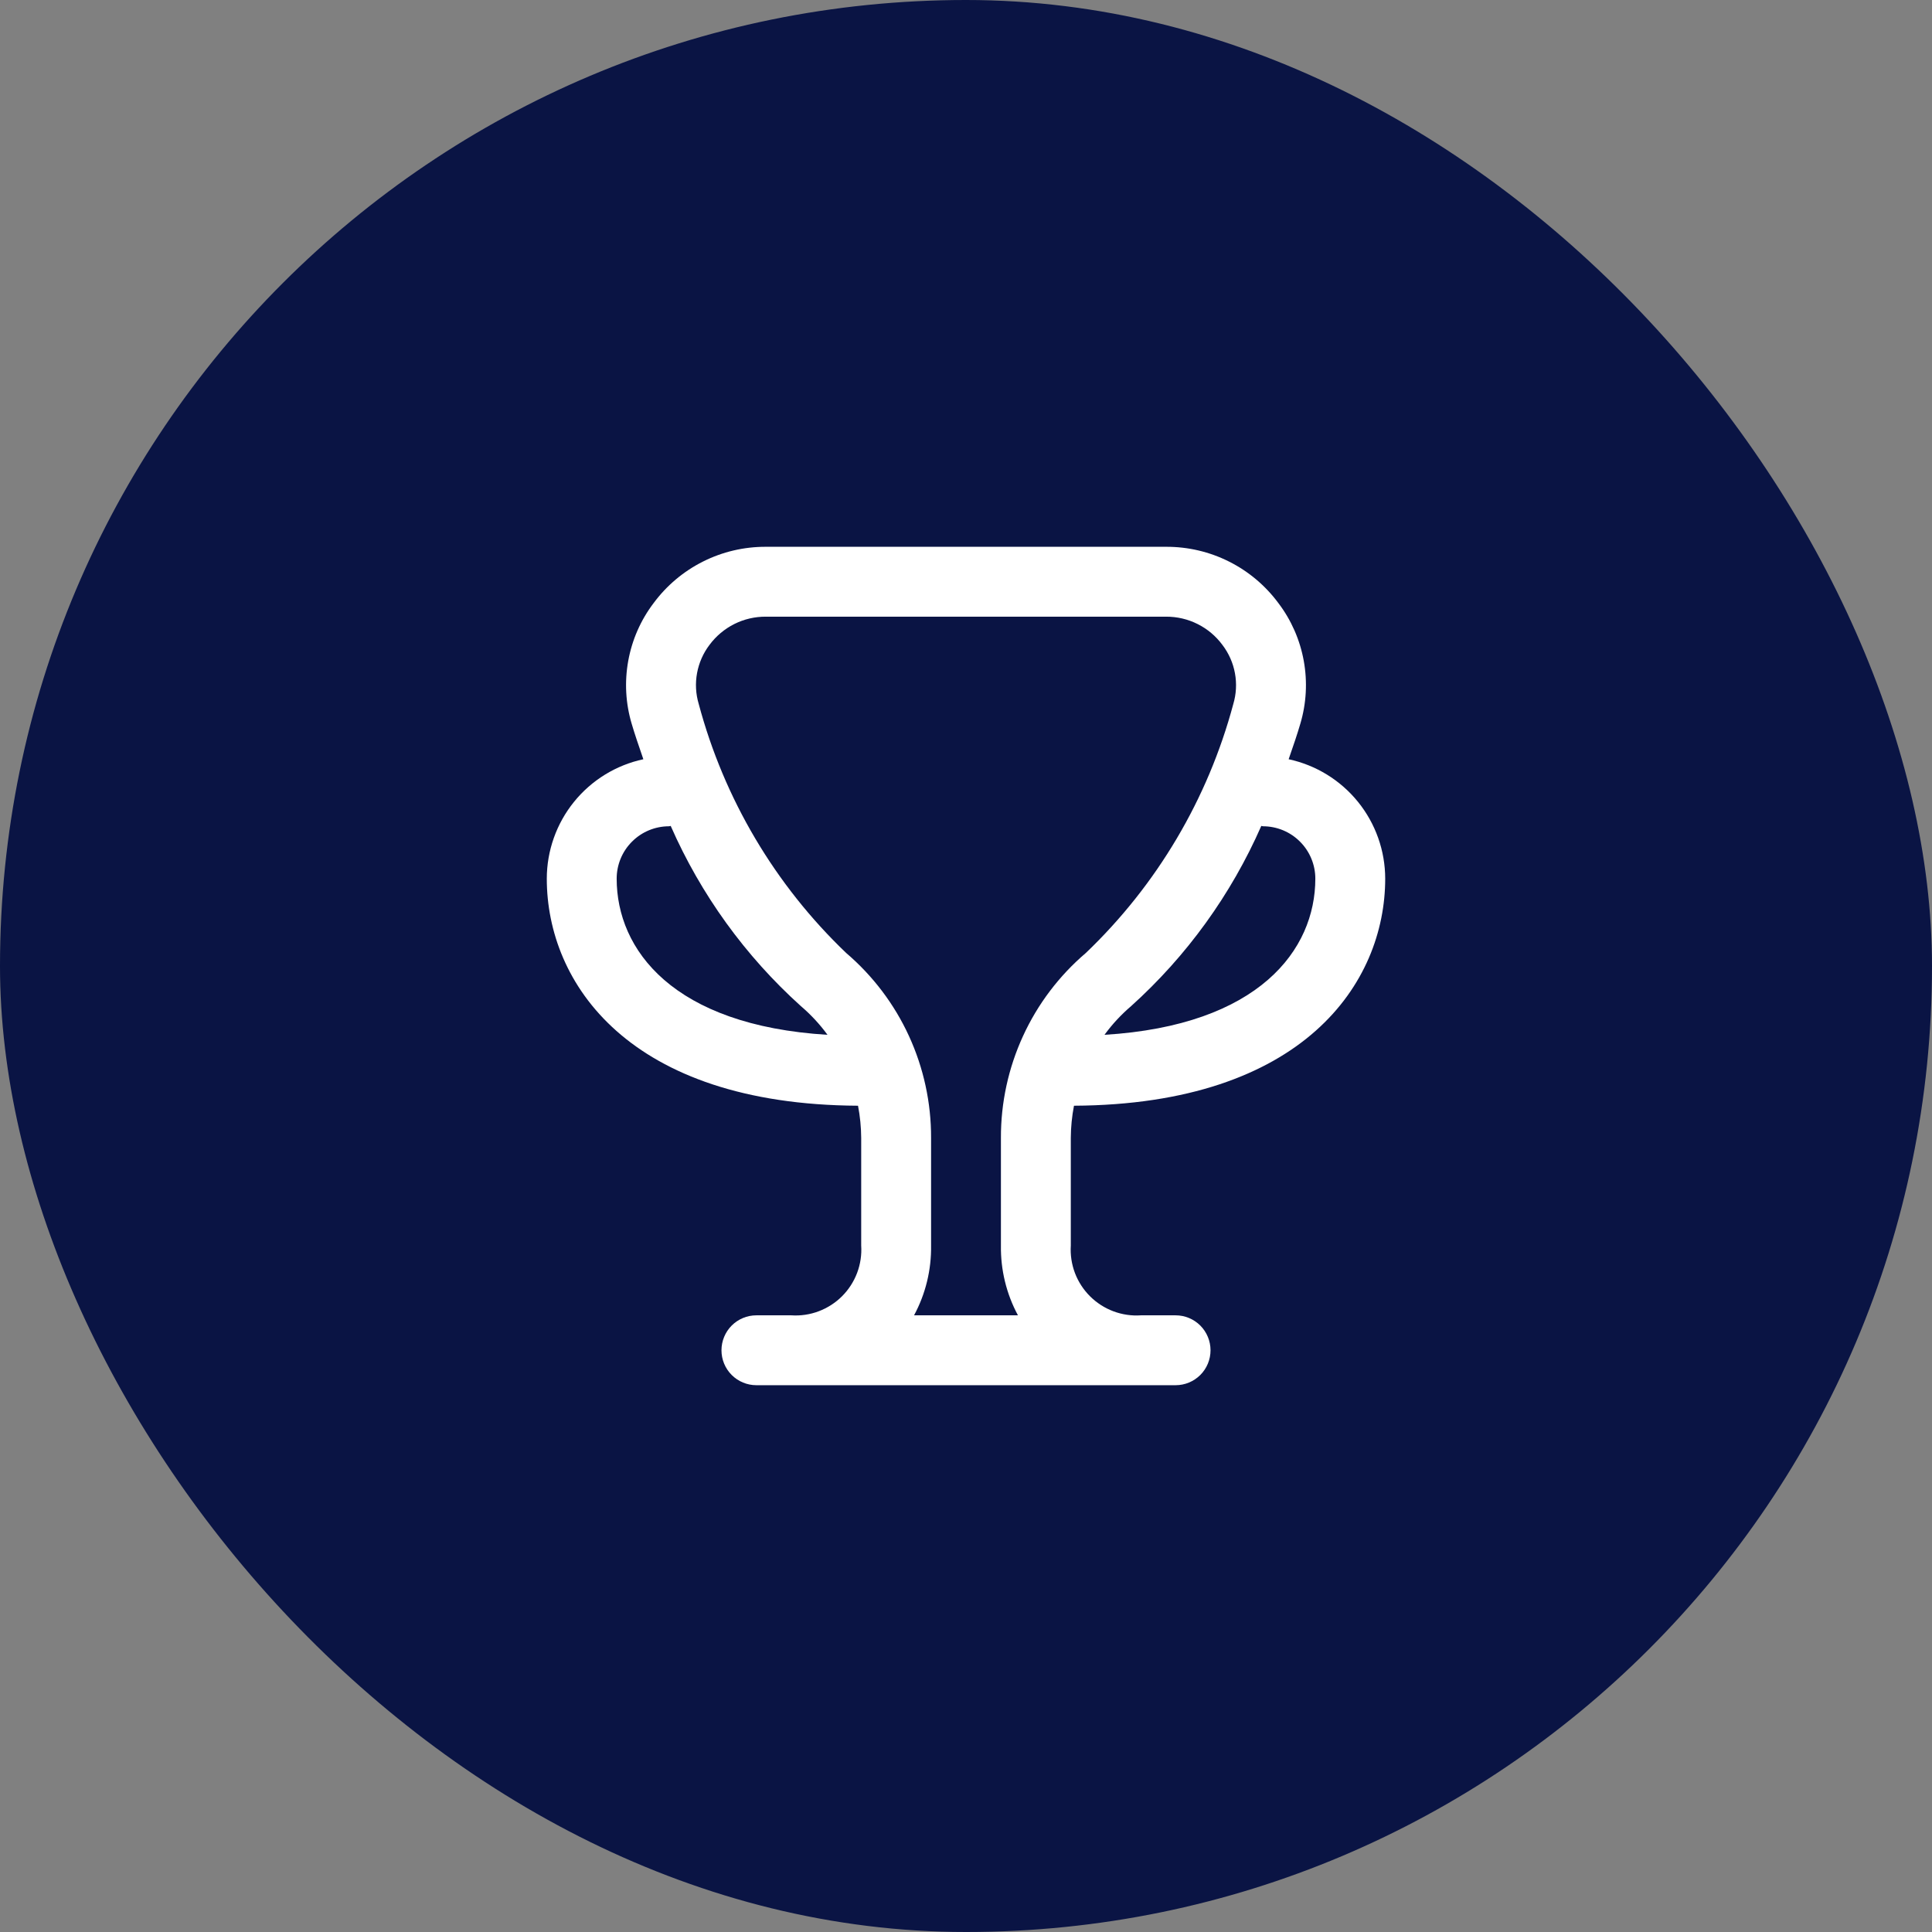 <svg xmlns="http://www.w3.org/2000/svg" width="53" height="53" viewBox="0 0 53 53" fill="none"><rect x="0" y="0" width="53" height="53" fill="#808080" stroke="none"/><rect width="53" height="53" rx="26.5" fill="#0A1444"></rect><g clip-path="url(#clip0_1365_1729)"><path d="M29.462 30.333C35.758 30.299 38 26.964 38 24.104C37.999 23.338 37.736 22.594 37.254 21.998C36.772 21.402 36.101 20.989 35.351 20.828C35.481 20.457 35.595 20.117 35.67 19.859C35.838 19.298 35.87 18.706 35.766 18.13C35.662 17.554 35.424 17.011 35.07 16.545C34.714 16.064 34.25 15.673 33.715 15.405C33.18 15.136 32.589 14.998 31.99 15H21.01C20.411 14.998 19.82 15.136 19.285 15.405C18.75 15.673 18.286 16.064 17.93 16.545C17.576 17.011 17.338 17.554 17.234 18.13C17.13 18.706 17.162 19.298 17.33 19.859C17.405 20.117 17.521 20.457 17.649 20.828C16.899 20.989 16.228 21.402 15.746 21.998C15.264 22.594 15.001 23.338 15 24.104C15 26.964 17.241 30.299 23.538 30.333C23.594 30.624 23.623 30.92 23.625 31.216V34.167C23.642 34.423 23.603 34.679 23.513 34.919C23.422 35.159 23.282 35.377 23.1 35.559C22.919 35.74 22.701 35.88 22.461 35.971C22.221 36.062 21.964 36.1 21.708 36.083H20.75C20.496 36.083 20.252 36.184 20.072 36.364C19.893 36.544 19.792 36.788 19.792 37.042C19.792 37.296 19.893 37.54 20.072 37.719C20.252 37.899 20.496 38 20.75 38H32.25C32.504 38 32.748 37.899 32.928 37.719C33.107 37.54 33.208 37.296 33.208 37.042C33.208 36.788 33.107 36.544 32.928 36.364C32.748 36.184 32.504 36.083 32.25 36.083H31.299C31.043 36.101 30.786 36.063 30.545 35.973C30.304 35.883 30.085 35.742 29.903 35.561C29.721 35.38 29.579 35.161 29.488 34.921C29.397 34.68 29.359 34.423 29.375 34.167V31.215C29.377 30.919 29.406 30.624 29.462 30.333ZM34.646 22.667C35.027 22.667 35.393 22.818 35.662 23.088C35.932 23.357 36.083 23.723 36.083 24.104C36.083 26.053 34.541 28.129 30.299 28.388C30.511 28.098 30.756 27.834 31.029 27.601C32.557 26.225 33.774 24.54 34.601 22.657C34.616 22.658 34.63 22.667 34.646 22.667ZM16.917 24.104C16.917 23.723 17.068 23.357 17.338 23.088C17.607 22.818 17.973 22.667 18.354 22.667C18.37 22.667 18.384 22.658 18.399 22.657C19.226 24.54 20.443 26.225 21.971 27.601C22.244 27.834 22.489 28.098 22.701 28.388C18.459 28.129 16.917 26.053 16.917 24.104ZM25.075 36.083C25.392 35.495 25.552 34.835 25.542 34.167V31.216C25.545 30.252 25.338 29.298 24.936 28.422C24.534 27.546 23.945 26.768 23.212 26.142C21.263 24.279 19.864 21.917 19.168 19.312C19.086 19.038 19.07 18.747 19.122 18.465C19.174 18.183 19.291 17.917 19.465 17.689C19.644 17.448 19.877 17.253 20.145 17.118C20.413 16.984 20.71 16.915 21.01 16.917H31.99C32.291 16.916 32.587 16.985 32.855 17.12C33.124 17.255 33.357 17.451 33.535 17.693C33.709 17.921 33.827 18.187 33.878 18.469C33.93 18.751 33.914 19.041 33.832 19.316C33.135 21.919 31.736 24.28 29.788 26.142C29.055 26.767 28.466 27.545 28.064 28.422C27.662 29.298 27.455 30.251 27.458 31.215V34.167C27.448 34.835 27.608 35.495 27.925 36.083H25.075Z" fill="white"></path></g><defs><clipPath id="clip0_1365_1729"><rect width="23" height="23" fill="white" transform="translate(15 15)"></rect></clipPath></defs></svg>
